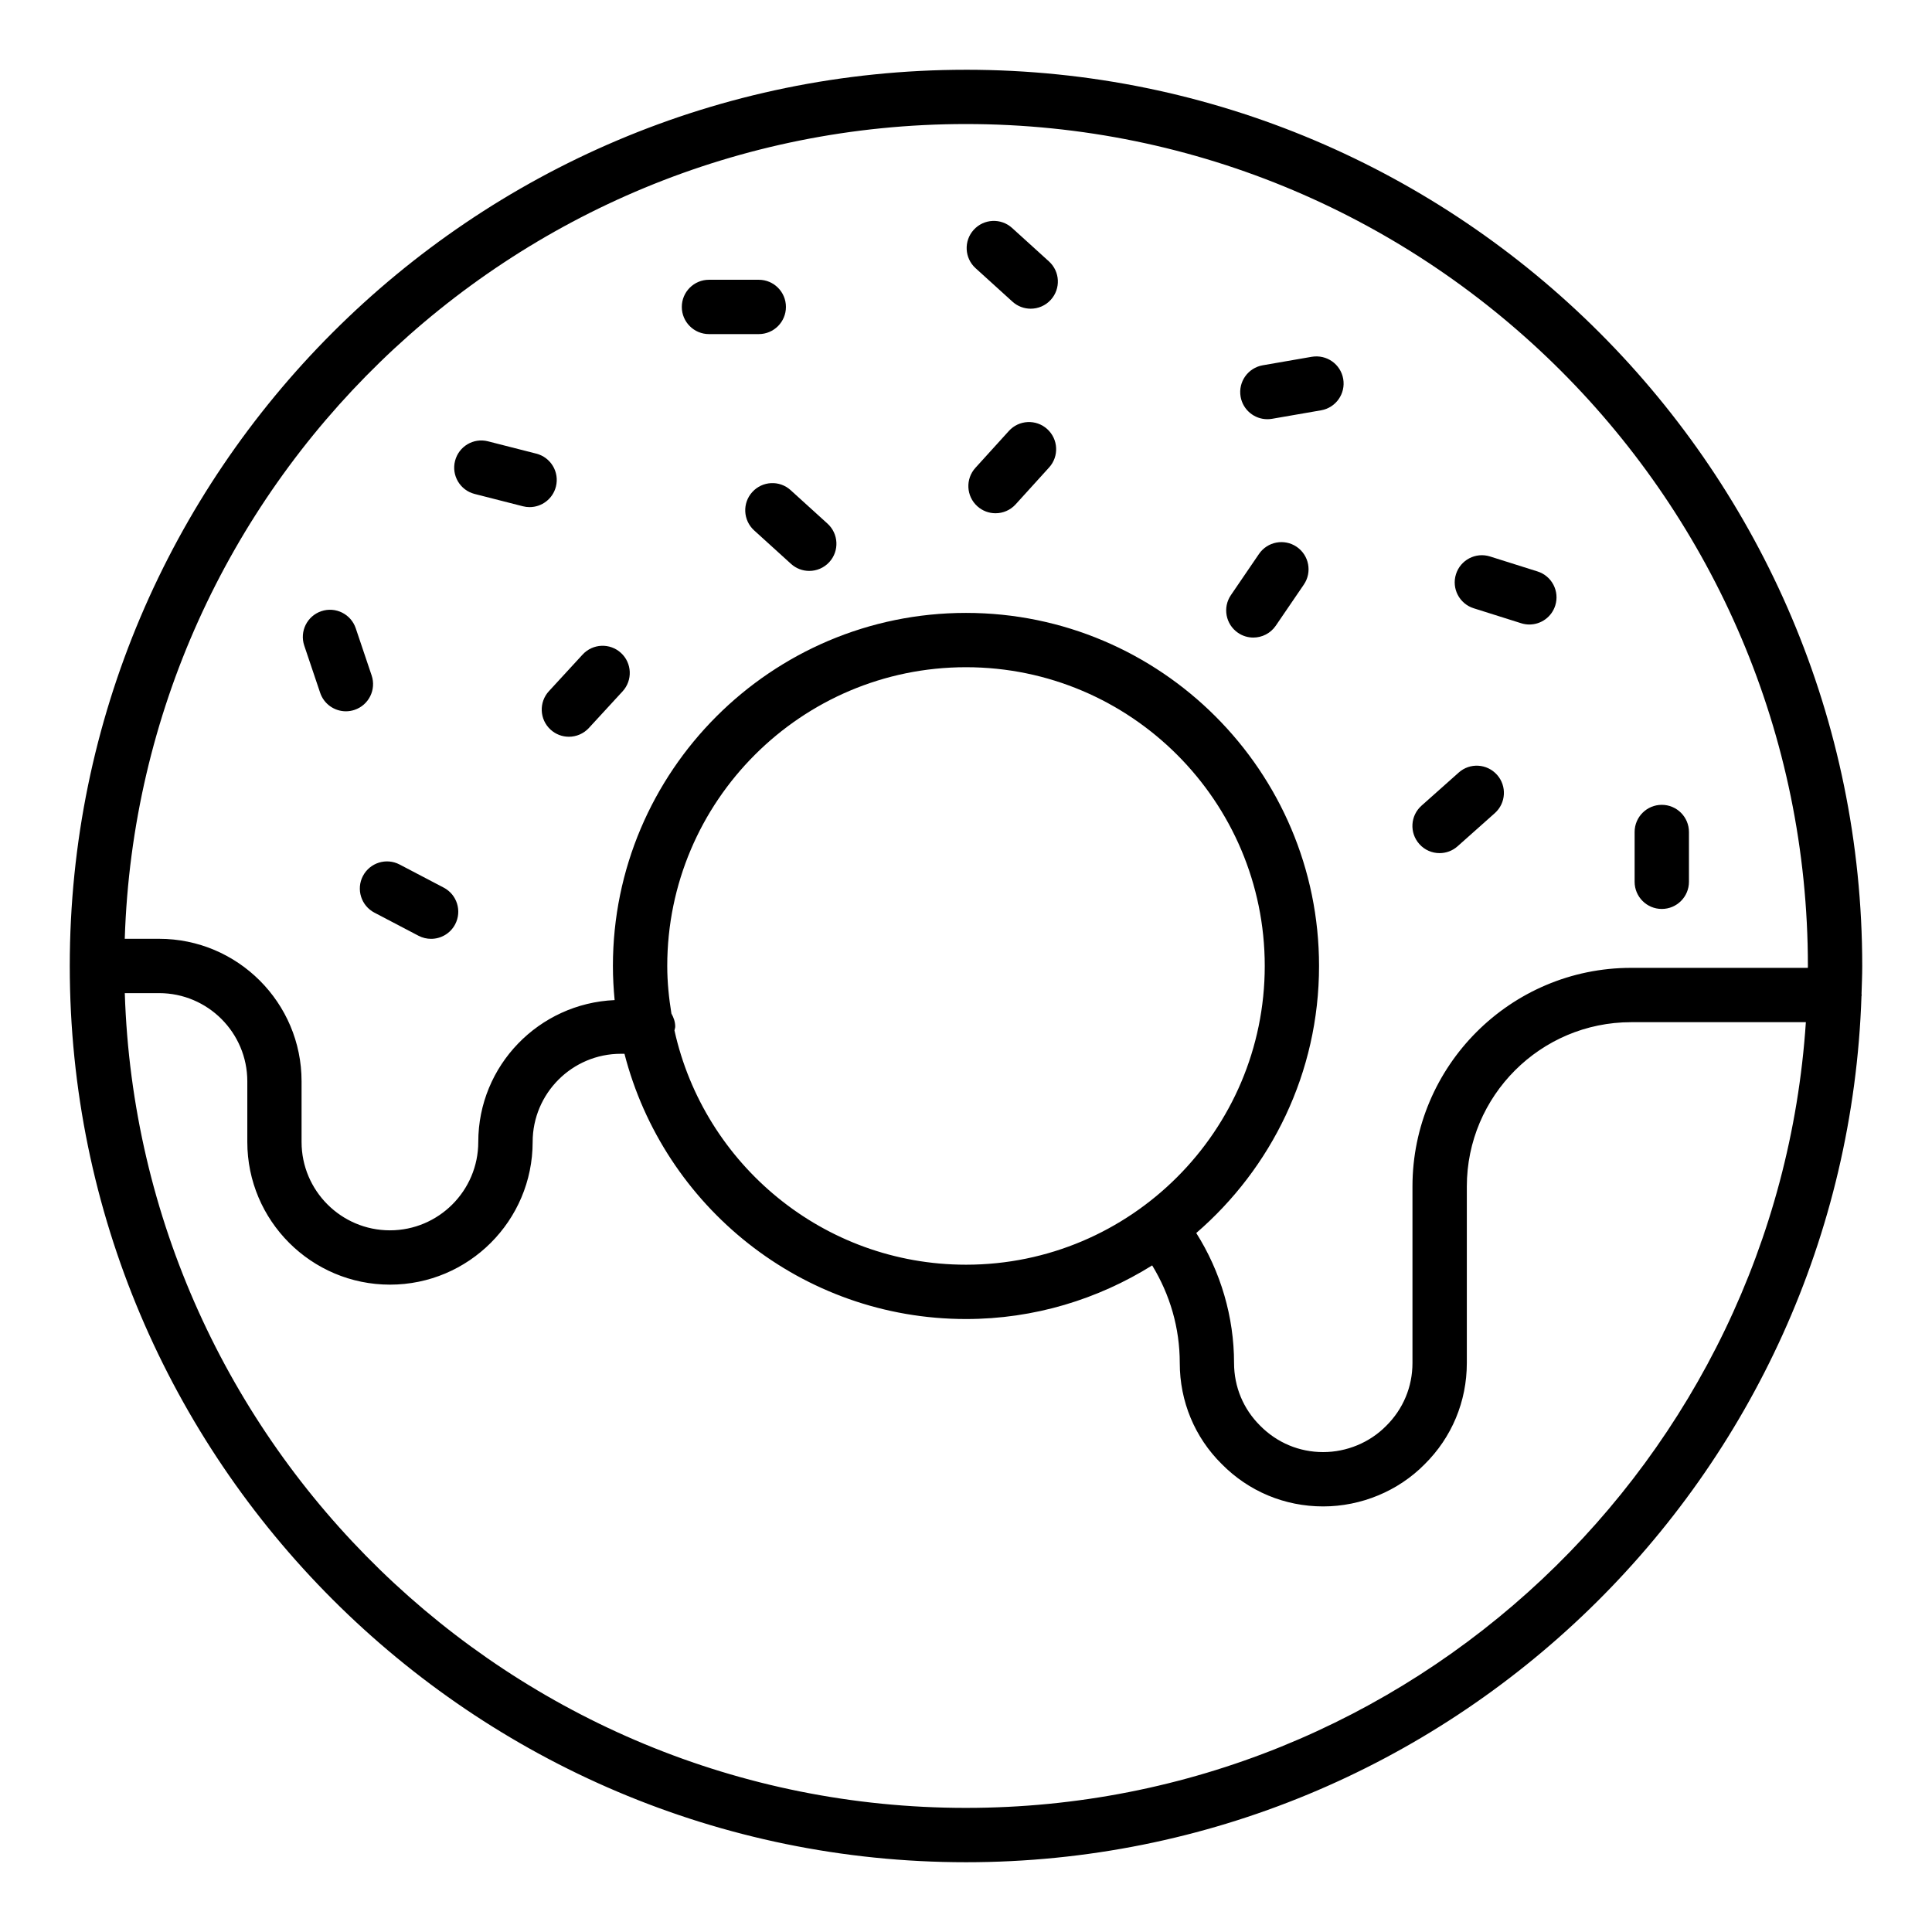 <?xml version="1.0" encoding="UTF-8"?>
<!-- Uploaded to: ICON Repo, www.svgrepo.com, Generator: ICON Repo Mixer Tools -->
<svg fill="#000000" width="800px" height="800px" version="1.1" viewBox="144 144 512 512" xmlns="http://www.w3.org/2000/svg">
 <g>
  <path d="m400 162.49c-130.96 0-237.51 106.55-237.51 237.51s106.55 237.51 237.51 237.51c128.29 0 233.07-102.25 237.31-229.52 0.004-0.102 0.059-0.188 0.059-0.289 0-0.078-0.043-0.145-0.047-0.227 0.074-2.492 0.188-4.973 0.188-7.477 0-130.96-106.55-237.51-237.51-237.51zm0 460.62c-120.61 0-219.11-96.219-222.93-215.92h9.098c12.887 0 23.371 10.484 23.371 23.371v16.074c0 20.848 16.961 37.809 37.809 37.809 20.852 0 37.809-16.961 37.809-37.809 0-12.887 10.484-23.371 23.367-23.371h0.965c10.383 40.352 46.969 70.293 90.516 70.293 18.117 0 34.988-5.262 49.332-14.211 4.727 7.766 7.312 16.559 7.312 25.871 0 10.18 3.981 19.723 11.145 26.793 7.133 7.227 16.676 11.207 26.855 11.207 10.082 0 19.898-4.082 26.867-11.145 7.227-7.133 11.207-16.676 11.207-26.855v-46.781c0-24.008 19.535-43.547 43.547-43.547h46.301c-7.703 116.1-104.55 208.22-222.57 208.22zm0-143.95c-37.785 0-69.422-26.625-77.262-62.086 0.051-0.344 0.203-0.652 0.203-1.012 0-1.277-0.426-2.418-1.008-3.457-0.668-4.117-1.105-8.312-1.105-12.613 0-43.656 35.516-79.172 79.172-79.172s79.172 35.516 79.172 79.172c-0.004 43.652-35.52 79.168-79.172 79.168zm223.1-78.668h-46.84c-31.949 0-57.941 25.992-57.941 57.941v46.781c0 6.305-2.461 12.207-6.988 16.68-4.348 4.402-10.43 6.926-16.688 6.926-6.305 0-12.207-2.461-16.68-6.988-4.465-4.41-6.926-10.312-6.926-16.617 0-12.23-3.547-24.211-10.016-34.453 19.883-17.168 32.539-42.496 32.539-70.77 0-51.594-41.973-93.566-93.566-93.566s-93.566 41.973-93.566 93.566c0 3.051 0.172 6.062 0.457 9.043-20.055 0.871-36.137 17.336-36.137 37.602 0 12.906-10.504 23.414-23.414 23.414-12.906 0-23.414-10.504-23.414-23.414v-16.074c0.008-20.828-16.934-37.77-37.758-37.77h-9.098c3.82-119.7 102.32-215.92 222.93-215.92 123.02 0 223.12 100.09 223.12 223.12-0.004 0.168-0.016 0.332-0.016 0.5z"/>
  <path d="m352.28 225.34c0-3.977-3.223-7.199-7.199-7.199h-13.195c-3.977 0-7.199 3.223-7.199 7.199s3.223 7.199 7.199 7.199h13.195c3.977 0 7.199-3.223 7.199-7.199z"/>
  <path d="m584.39 384.88c3.977 0 7.199-3.223 7.199-7.199v-13.191c0-3.977-3.223-7.199-7.199-7.199-3.977 0-7.199 3.223-7.199 7.199v13.191c0 3.977 3.223 7.199 7.199 7.199z"/>
  <path d="m551.46 295.44-12.586-3.969c-3.793-1.195-7.832 0.91-9.027 4.699-1.195 3.793 0.906 7.832 4.699 9.027l12.586 3.969c0.719 0.227 1.453 0.336 2.168 0.336 3.059 0 5.894-1.965 6.859-5.035 1.195-3.789-0.906-7.832-4.699-9.027z"/>
  <path d="m477.64 290.81-7.438 10.902c-2.238 3.281-1.391 7.758 1.891 10 1.242 0.848 2.652 1.25 4.047 1.25 2.297 0 4.559-1.102 5.953-3.141l7.438-10.902c2.238-3.281 1.391-7.758-1.891-10-3.285-2.242-7.758-1.391-10 1.891z"/>
  <path d="m530.57 348.74-9.855 8.773c-2.969 2.644-3.234 7.191-0.586 10.16 1.418 1.598 3.394 2.414 5.375 2.414 1.699 0 3.414-0.602 4.781-1.824l9.855-8.773c2.969-2.644 3.234-7.191 0.586-10.16-2.641-2.969-7.195-3.246-10.156-0.59z"/>
  <path d="m491.64 238.55-13.004 2.254c-3.914 0.68-6.539 4.402-5.863 8.32 0.609 3.5 3.648 5.969 7.086 5.969 0.406 0 0.82-0.035 1.238-0.105l13.004-2.254c3.914-0.68 6.539-4.402 5.863-8.32-0.684-3.918-4.371-6.516-8.324-5.863z"/>
  <path d="m411.36 258.21-8.867 9.773c-2.672 2.945-2.449 7.496 0.496 10.168 1.379 1.25 3.106 1.867 4.832 1.867 1.961 0 3.914-0.793 5.336-2.363l8.867-9.773c2.672-2.945 2.449-7.496-0.496-10.168-2.941-2.672-7.5-2.453-10.168 0.496z"/>
  <path d="m353.53 273.9c-2.941-2.68-7.492-2.453-10.168 0.496-2.672 2.941-2.449 7.492 0.496 10.168l9.77 8.867c1.379 1.25 3.106 1.867 4.832 1.867 1.961 0 3.91-0.793 5.336-2.363 2.672-2.941 2.449-7.492-0.496-10.168z"/>
  <path d="m291.32 272.97c0.984-3.852-1.344-7.769-5.195-8.75l-12.785-3.262c-3.871-1-7.769 1.348-8.75 5.195-0.984 3.852 1.344 7.769 5.195 8.75l12.785 3.262c0.598 0.156 1.195 0.227 1.781 0.227 3.211-0.004 6.137-2.168 6.969-5.422z"/>
  <path d="m298.4 317.46-8.934 9.711c-2.691 2.926-2.504 7.477 0.422 10.172 1.383 1.273 3.133 1.902 4.871 1.902 1.945 0 3.879-0.785 5.301-2.324l8.934-9.711c2.691-2.926 2.504-7.477-0.422-10.172-2.934-2.695-7.481-2.496-10.172 0.422z"/>
  <path d="m261.59 379.23-11.688-6.125c-3.535-1.852-7.875-0.48-9.719 3.031-1.844 3.519-0.484 7.871 3.031 9.719l11.688 6.125c1.074 0.559 2.215 0.82 3.34 0.82 2.594 0 5.098-1.402 6.383-3.856 1.844-3.519 0.484-7.871-3.035-9.715z"/>
  <path d="m242.49 323-4.215-12.504c-1.27-3.769-5.363-5.797-9.121-4.523-3.766 1.27-5.793 5.352-4.523 9.121l4.215 12.504c1.012 3.004 3.816 4.902 6.82 4.902 0.762 0 1.535-0.121 2.297-0.379 3.769-1.27 5.797-5.352 4.527-9.121z"/>
  <path d="m412.21 204.41c-2.941-2.672-7.496-2.453-10.168 0.496-2.672 2.945-2.449 7.496 0.496 10.168l9.773 8.867c1.379 1.25 3.106 1.867 4.832 1.867 1.961 0 3.914-0.793 5.336-2.363 2.672-2.945 2.449-7.496-0.496-10.168z"/>
 </g>
</svg>